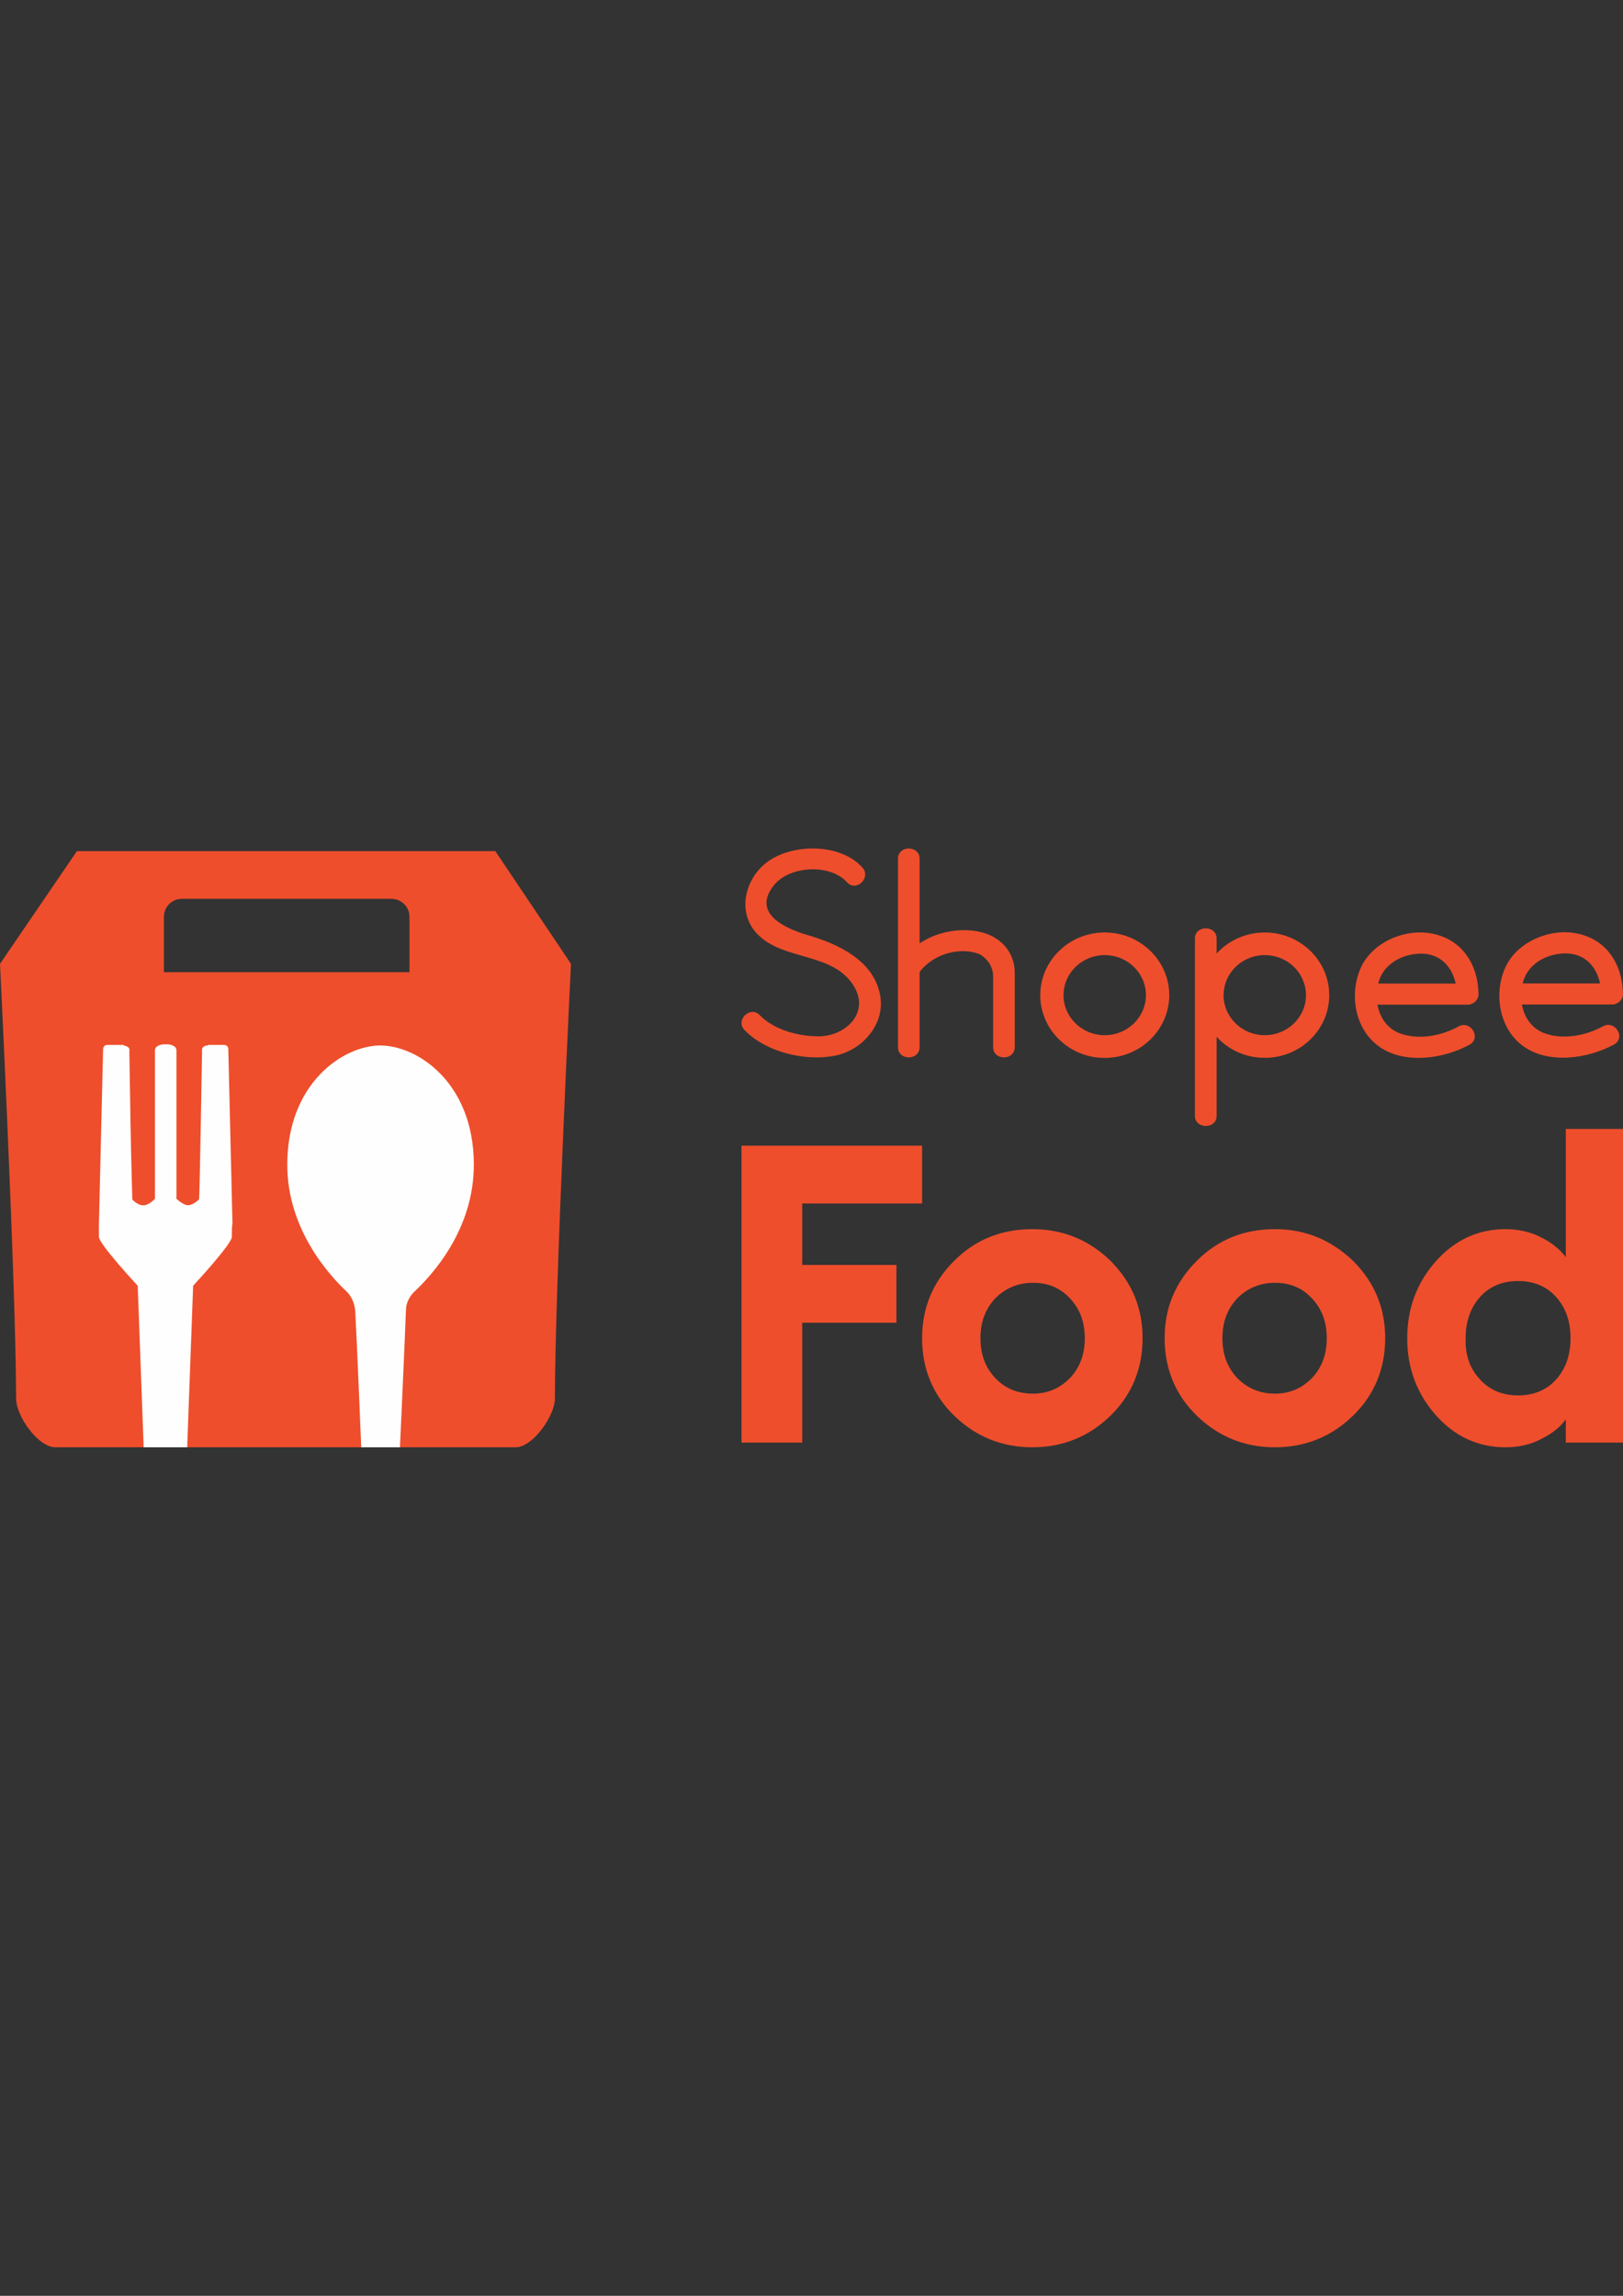 <?xml version="1.0" encoding="UTF-8"?>
<!DOCTYPE svg PUBLIC "-//W3C//DTD SVG 1.1//EN" "http://www.w3.org/Graphics/SVG/1.1/DTD/svg11.dtd">
<!-- Creator: CorelDRAW -->
<svg xmlns="http://www.w3.org/2000/svg" xml:space="preserve" width="210mm" height="297mm" version="1.1" style="shape-rendering:geometricPrecision; text-rendering:geometricPrecision; image-rendering:optimizeQuality; fill-rule:evenodd; clip-rule:evenodd"
viewBox="0 0 21000 29700"
 xmlns:xlink="http://www.w3.org/1999/xlink">
 <rect x="0" y="0" width="21000" height="29700" fill="#333333" stroke="none"/>
 <defs>
  <style type="text/css">
   <![CDATA[
    .fil1 {fill:#FEFEFE}
    .fil0 {fill:#EE4E2C;fill-rule:nonzero}
   ]]>
  </style>
 </defs>
 <g id="Layer_x0020_1">
  <g id="Shopee_x0020_Food.cdr">
   <path class="fil0" d="M9594 18662l0 -3841 2337 0 0 748 -1551 0 0 795 1219 0 0 748 -1219 0 0 1550 -786 0zm9887 61c-355,0 -656,-138 -903,-416 -246,-278 -370,-609 -370,-995 0,-386 124,-717 370,-995 247,-277 548,-416 903,-416 169,0 331,38 462,108 139,69 240,154 317,254l0 -1658 740 0 0 4057 -740 0 0 -301c-70,100 -178,185 -317,254 -131,70 -285,108 -462,108zm-332 -879c123,139 293,208 494,208 200,0 370,-69 493,-208 124,-139 185,-316 185,-532 0,-216 -61,-393 -185,-532 -123,-139 -293,-208 -493,-208 -201,0 -371,69 -494,208 -123,139 -185,316 -185,532 -8,216 54,393 185,532zm-1643 471c-277,270 -617,408 -1010,408 -393,0 -732,-138 -1010,-408 -278,-270 -417,-610 -417,-1003 0,-393 139,-725 417,-1002 278,-278 617,-409 1010,-409 393,0 725,139 1010,409 278,277 417,609 417,1002 0,393 -139,733 -417,1003zm-1010 -286c193,0 347,-69 478,-200 131,-139 193,-309 193,-517 0,-208 -62,-378 -193,-517 -131,-138 -285,-200 -478,-200 -193,0 -355,69 -486,200 -131,139 -193,309 -193,517 0,208 62,378 193,517 131,131 293,200 486,200zm-2128 286c-278,270 -617,408 -1011,408 -393,0 -732,-138 -1010,-408 -278,-270 -416,-610 -416,-1003 0,-393 138,-725 416,-1002 278,-278 617,-409 1010,-409 394,0 733,139 1011,409 277,277 416,609 416,1002 0,393 -139,733 -416,1003zm-1003 -286c193,0 347,-69 478,-200 131,-139 193,-309 193,-517 0,-208 -62,-378 -193,-517 -131,-138 -285,-200 -478,-200 -193,0 -355,69 -486,200 -131,139 -193,309 -193,517 0,208 62,378 193,517 124,131 286,200 486,200z"/>
   <path class="fil0" d="M6409 11011l-2707 0 -2707 0 -995 1458c0,0 208,4211 208,5622 0,231 286,632 509,632l2977 0 2977 0c224,0 509,-408 509,-632 0,-1419 208,-5622 208,-5622l-979 -1458zm-1111 1566l-1588 0 -1589 0 0 -717c0,-124 100,-232 231,-232l1358 0 1357 0c123,0 231,101 231,232l0 717z"/>
   <path class="fil1" d="M3000 16001c0,93 -501,632 -501,632l-77 2090 -563 0 -77 -2090c0,0 -502,-539 -502,-632 0,-69 0,-162 0,-162l54 -2267c0,-31 23,-54 54,-54 0,0 108,0 170,0l31 0c7,0 15,0 15,8 31,7 62,15 70,46 0,0 0,0 0,0l0 8 0 46c0,0 7,455 15,925 8,463 23,941 23,964 8,16 85,85 147,77 69,0 146,-84 146,-84l0 -440c0,0 0,-1411 0,-1481 0,-69 108,-77 108,-77l62 0c0,0 108,8 108,77 0,77 0,1481 0,1481l0 439c0,0 77,78 146,85 70,0 139,-69 147,-77 8,-54 38,-1889 38,-1889l0 -47 0 -7c0,0 0,0 0,0 8,-31 39,-47 70,-47 8,0 8,-7 15,-7l31 0c62,0 170,0 170,0 31,0 54,23 54,54l54 2267c-8,0 -8,93 -8,162z"/>
   <path class="fil1" d="M6131 15068c0,841 -540,1427 -771,1643 -62,61 -108,146 -108,246 -15,425 -69,1581 -77,1766l-501 0c-8,-185 -54,-1342 -78,-1766 -7,-92 -46,-185 -108,-246 -231,-216 -771,-810 -771,-1643 0,-1064 733,-1543 1203,-1543 478,0 1211,479 1211,1543z"/>
   <path class="fil0" d="M16365 12063c-247,0 -470,105 -623,272l0 -194c0,-175 -281,-176 -281,0l0 2294c0,175 281,176 281,0l0 -1022c153,168 376,272 623,272 460,0 834,-363 834,-811 0,-447 -374,-811 -834,-811zm0 1329l0 0c-294,0 -533,-232 -533,-518 0,-257 194,-472 448,-512 1,0 3,0 4,0 27,-4 54,-6 81,-6 218,0 405,127 488,309 0,1 0,2 0,3 29,63 45,133 45,206 0,286 -239,518 -533,518zm-2071 294c-460,0 -834,-364 -834,-812 0,-447 374,-811 834,-811 460,0 835,364 835,811 0,448 -375,812 -835,812zm0 -1330l0 0c-294,0 -533,232 -533,518 0,286 239,518 533,518 294,0 533,-232 533,-518 0,-286 -239,-518 -533,-518zm6706 502c-7,-373 -203,-710 -610,-785 -350,-64 -760,116 -909,435 -155,331 -90,786 216,1017 330,249 846,172 1186,-12 157,-86 16,-322 -142,-236 -216,117 -496,175 -737,97 -181,-59 -282,-210 -312,-379l1168 0c74,0 141,-63 140,-137zm-1298 -136l0 0c2,-11 5,-21 8,-30 67,-223 297,-352 530,-358 267,-7 417,172 463,388l-1001 0zm-571 138c-7,-373 -203,-709 -610,-784 -350,-65 -760,115 -909,434 -155,331 -90,786 216,1017 330,250 847,173 1186,-12 157,-86 16,-322 -142,-236 -215,118 -496,175 -737,97 -180,-59 -282,-210 -312,-379l1168 0c74,0 141,-63 140,-137zm-1298 -136l0 0c2,-11 5,-20 8,-30 67,-222 297,-351 530,-357 267,-7 417,172 464,387l-1002 0zm-4703 -127l0 948c0,179 -280,179 -280,0l0 -929c-10,-184 -166,-268 -172,-270 -199,-87 -562,-48 -779,227l0 972c0,179 -280,179 -280,0l0 -2435c0,-178 280,-178 280,0l0 1094c345,-230 783,-204 988,-63 0,0 248,135 243,456zm-1972 -1375c-275,-304 -853,-312 -1188,-100 -321,204 -450,663 -177,955 338,361 996,232 1262,692 193,333 -109,630 -448,637 -266,6 -593,-83 -776,-273 -123,-128 -321,64 -198,192 272,282 772,407 1161,334 363,-67 656,-407 596,-771 -74,-453 -529,-672 -939,-791 -298,-87 -725,-282 -439,-643 200,-253 725,-286 948,-40 119,131 317,-61 198,-192z"/>
  </g>
 </g>
</svg>
